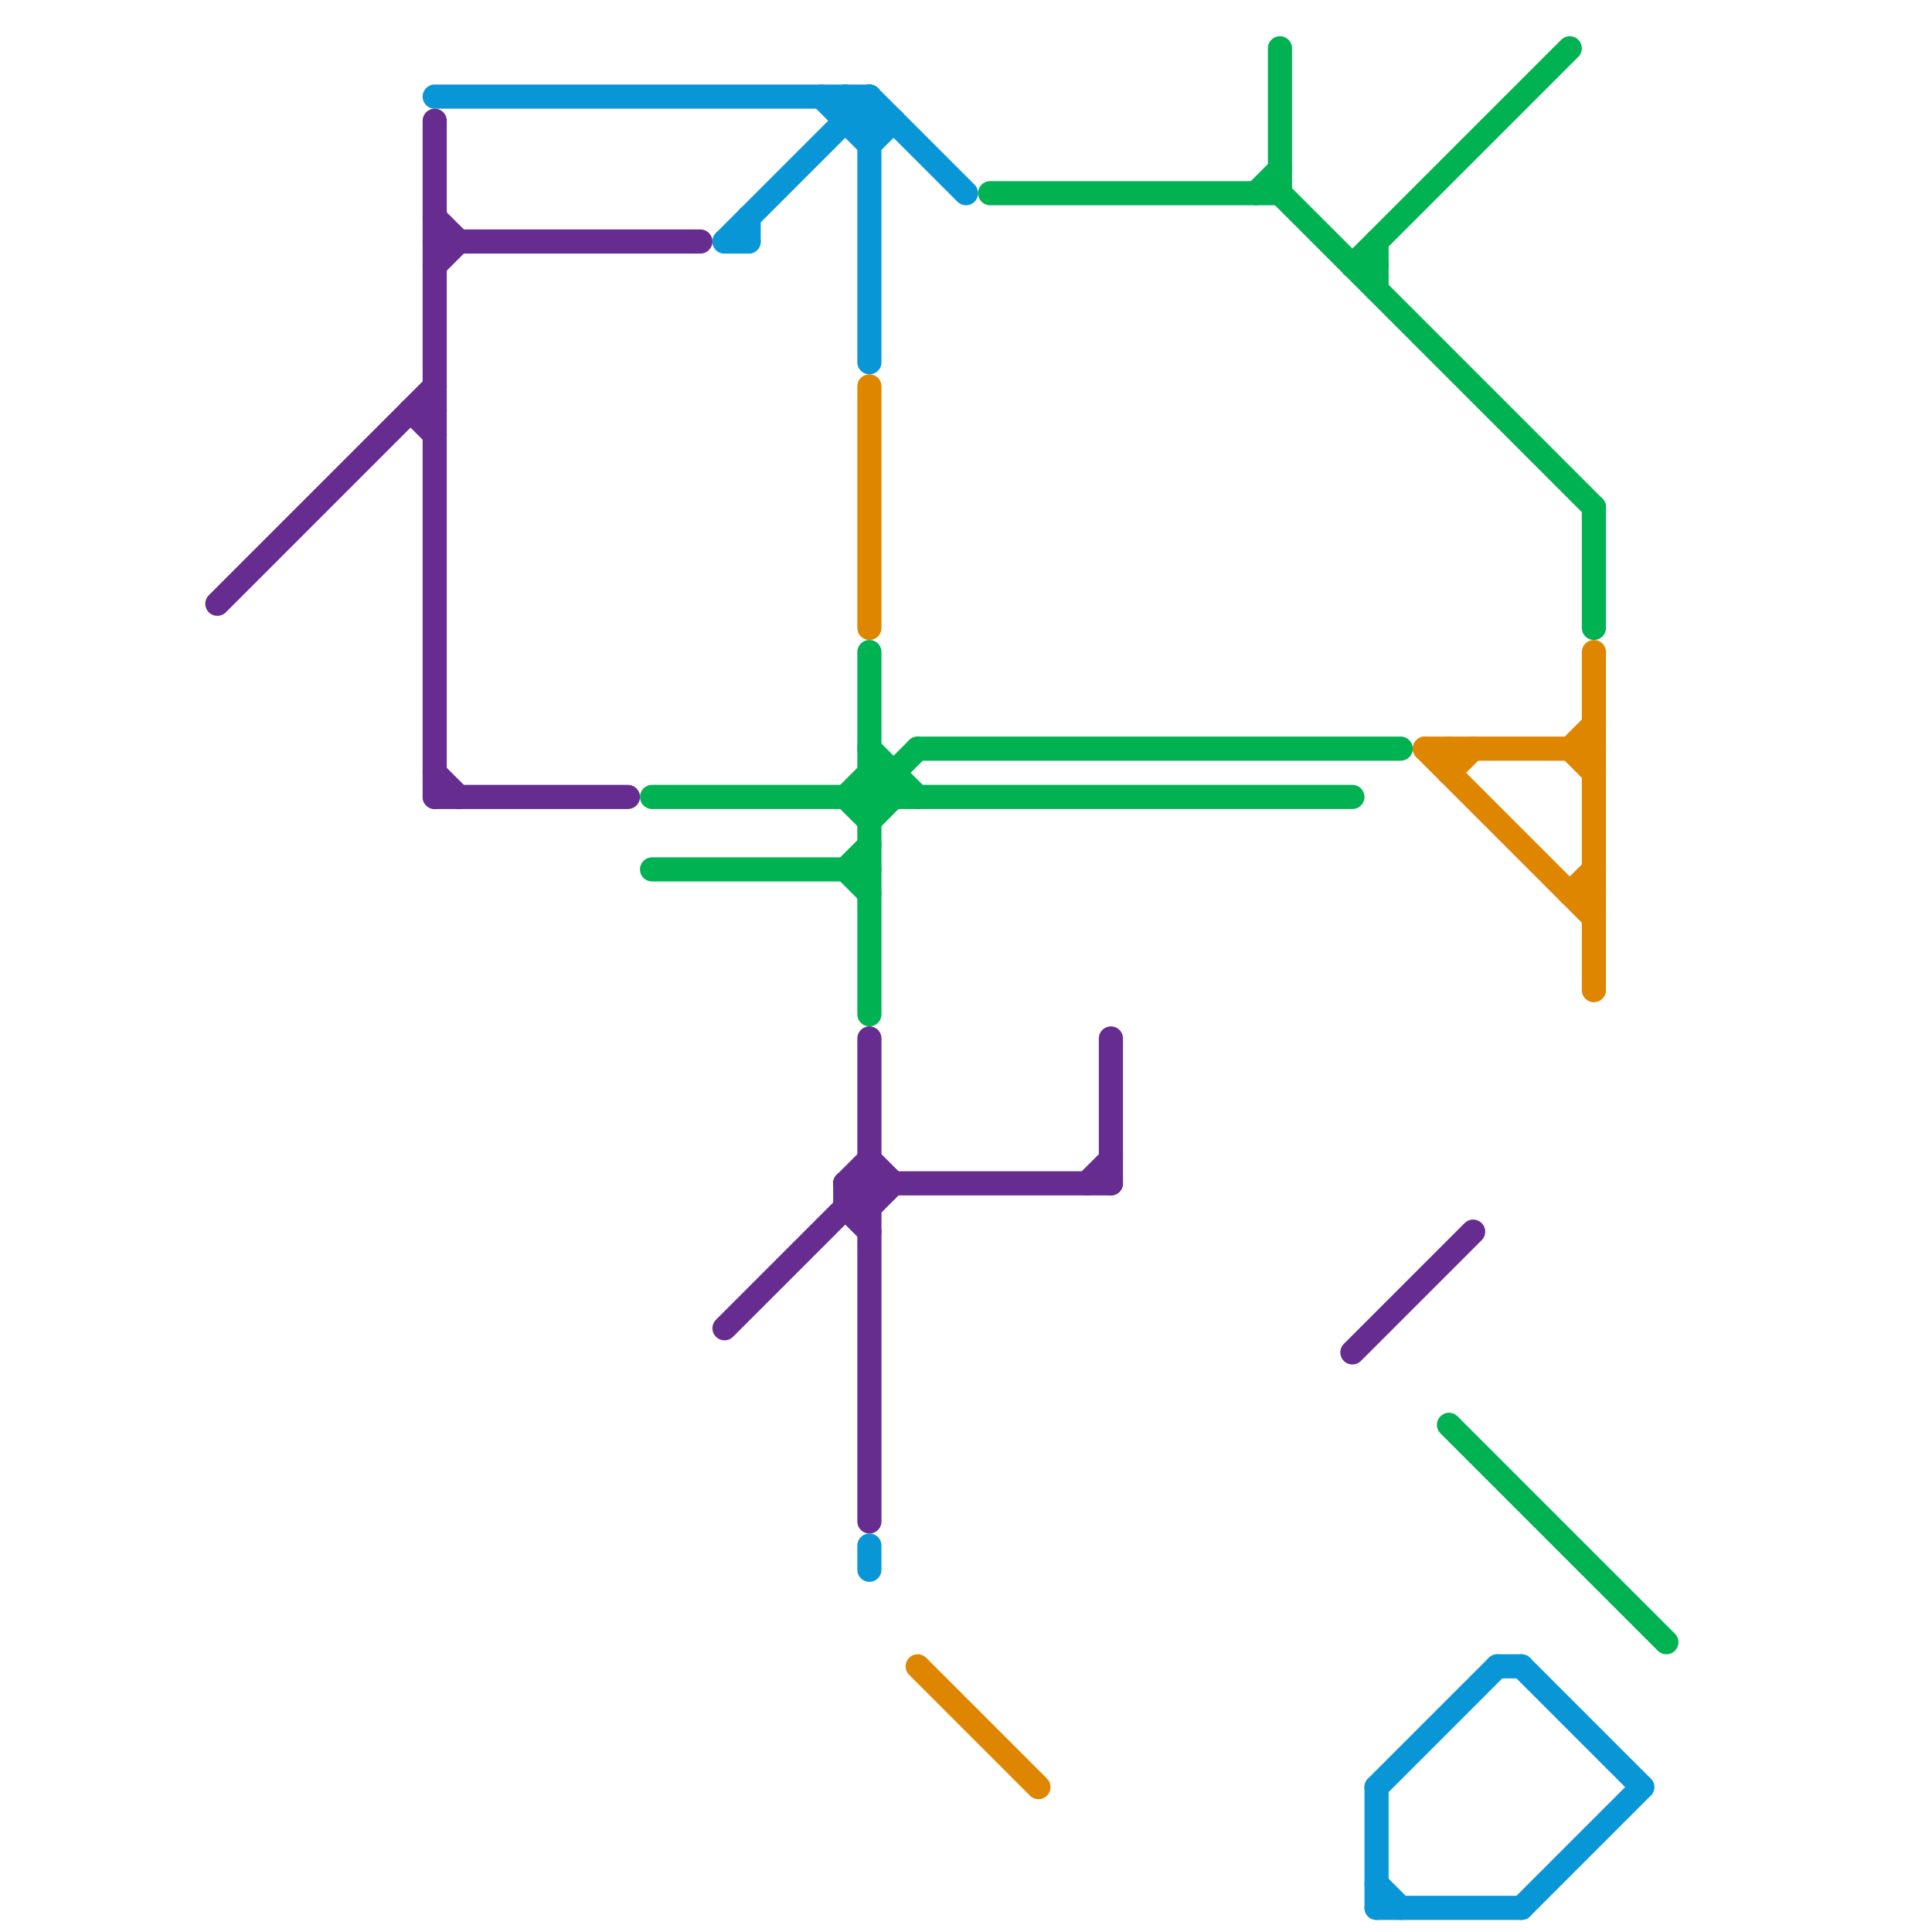 
<svg version="1.1" xmlns="http://www.w3.org/2000/svg" viewBox="0 0 80 80">
<style>text { font: 1px Helvetica; font-weight: 600; white-space: pre; dominant-baseline: central; } line { stroke-width: 1; fill: none; stroke-linecap: round; stroke-linejoin: round; } .c0 { stroke: #662c90 } .c1 { stroke: #0896d7 } .c2 { stroke: #00b251 } .c3 { stroke: #df8600 }</style><defs><g id="wm-xf"><circle r="1.2" fill="#000"/><circle r="0.9" fill="#fff"/><circle r="0.6" fill="#000"/><circle r="0.3" fill="#fff"/></g><g id="wm"><circle r="0.6" fill="#000"/><circle r="0.3" fill="#fff"/></g></defs><line class="c0" x1="35" y1="49" x2="46" y2="49"/><line class="c0" x1="18" y1="5" x2="18" y2="33"/><line class="c0" x1="18" y1="10" x2="29" y2="10"/><line class="c0" x1="35" y1="49" x2="36" y2="50"/><line class="c0" x1="18" y1="11" x2="19" y2="10"/><line class="c0" x1="17" y1="17" x2="18" y2="18"/><line class="c0" x1="36" y1="48" x2="37" y2="49"/><line class="c0" x1="9" y1="25" x2="18" y2="16"/><line class="c0" x1="18" y1="33" x2="26" y2="33"/><line class="c0" x1="35" y1="50" x2="36" y2="51"/><line class="c0" x1="36" y1="50" x2="37" y2="49"/><line class="c0" x1="35" y1="49" x2="35" y2="50"/><line class="c0" x1="17" y1="17" x2="18" y2="17"/><line class="c0" x1="18" y1="32" x2="19" y2="33"/><line class="c0" x1="46" y1="43" x2="46" y2="49"/><line class="c0" x1="36" y1="43" x2="36" y2="63"/><line class="c0" x1="30" y1="55" x2="36" y2="49"/><line class="c0" x1="56" y1="56" x2="61" y2="51"/><line class="c0" x1="45" y1="49" x2="46" y2="48"/><line class="c0" x1="35" y1="50" x2="36" y2="50"/><line class="c0" x1="35" y1="49" x2="36" y2="48"/><line class="c0" x1="18" y1="9" x2="19" y2="10"/><line class="c1" x1="30" y1="10" x2="36" y2="4"/><line class="c1" x1="57" y1="79" x2="63" y2="79"/><line class="c1" x1="30" y1="10" x2="31" y2="10"/><line class="c1" x1="36" y1="6" x2="37" y2="5"/><line class="c1" x1="57" y1="74" x2="57" y2="79"/><line class="c1" x1="57" y1="74" x2="62" y2="69"/><line class="c1" x1="36" y1="64" x2="36" y2="65"/><line class="c1" x1="62" y1="69" x2="63" y2="69"/><line class="c1" x1="36" y1="4" x2="40" y2="8"/><line class="c1" x1="35" y1="4" x2="36" y2="5"/><line class="c1" x1="63" y1="79" x2="68" y2="74"/><line class="c1" x1="35" y1="5" x2="37" y2="5"/><line class="c1" x1="57" y1="78" x2="58" y2="79"/><line class="c1" x1="63" y1="69" x2="68" y2="74"/><line class="c1" x1="34" y1="4" x2="36" y2="6"/><line class="c1" x1="36" y1="4" x2="36" y2="15"/><line class="c1" x1="31" y1="9" x2="31" y2="10"/><line class="c1" x1="18" y1="4" x2="36" y2="4"/><line class="c1" x1="35" y1="4" x2="35" y2="5"/><line class="c2" x1="36" y1="32" x2="37" y2="32"/><line class="c2" x1="37" y1="32" x2="37" y2="33"/><line class="c2" x1="35" y1="36" x2="36" y2="35"/><line class="c2" x1="66" y1="21" x2="66" y2="26"/><line class="c2" x1="53" y1="8" x2="66" y2="21"/><line class="c2" x1="56" y1="11" x2="57" y2="11"/><line class="c2" x1="35" y1="33" x2="36" y2="32"/><line class="c2" x1="36" y1="33" x2="38" y2="31"/><line class="c2" x1="27" y1="36" x2="36" y2="36"/><line class="c2" x1="35" y1="36" x2="36" y2="37"/><line class="c2" x1="27" y1="33" x2="56" y2="33"/><line class="c2" x1="56" y1="11" x2="65" y2="2"/><line class="c2" x1="36" y1="31" x2="38" y2="33"/><line class="c2" x1="52" y1="8" x2="53" y2="7"/><line class="c2" x1="36" y1="32" x2="37" y2="33"/><line class="c2" x1="60" y1="59" x2="69" y2="68"/><line class="c2" x1="35" y1="33" x2="36" y2="34"/><line class="c2" x1="57" y1="10" x2="57" y2="12"/><line class="c2" x1="53" y1="2" x2="53" y2="8"/><line class="c2" x1="36" y1="27" x2="36" y2="42"/><line class="c2" x1="38" y1="31" x2="58" y2="31"/><line class="c2" x1="41" y1="8" x2="53" y2="8"/><line class="c2" x1="36" y1="34" x2="37" y2="33"/><line class="c3" x1="65" y1="31" x2="66" y2="32"/><line class="c3" x1="36" y1="16" x2="36" y2="26"/><line class="c3" x1="38" y1="69" x2="43" y2="74"/><line class="c3" x1="59" y1="31" x2="66" y2="38"/><line class="c3" x1="59" y1="31" x2="66" y2="31"/><line class="c3" x1="65" y1="37" x2="66" y2="37"/><line class="c3" x1="66" y1="27" x2="66" y2="41"/><line class="c3" x1="65" y1="31" x2="66" y2="30"/><line class="c3" x1="65" y1="37" x2="66" y2="36"/><line class="c3" x1="60" y1="32" x2="61" y2="31"/><line class="c3" x1="60" y1="31" x2="60" y2="32"/>
</svg>
